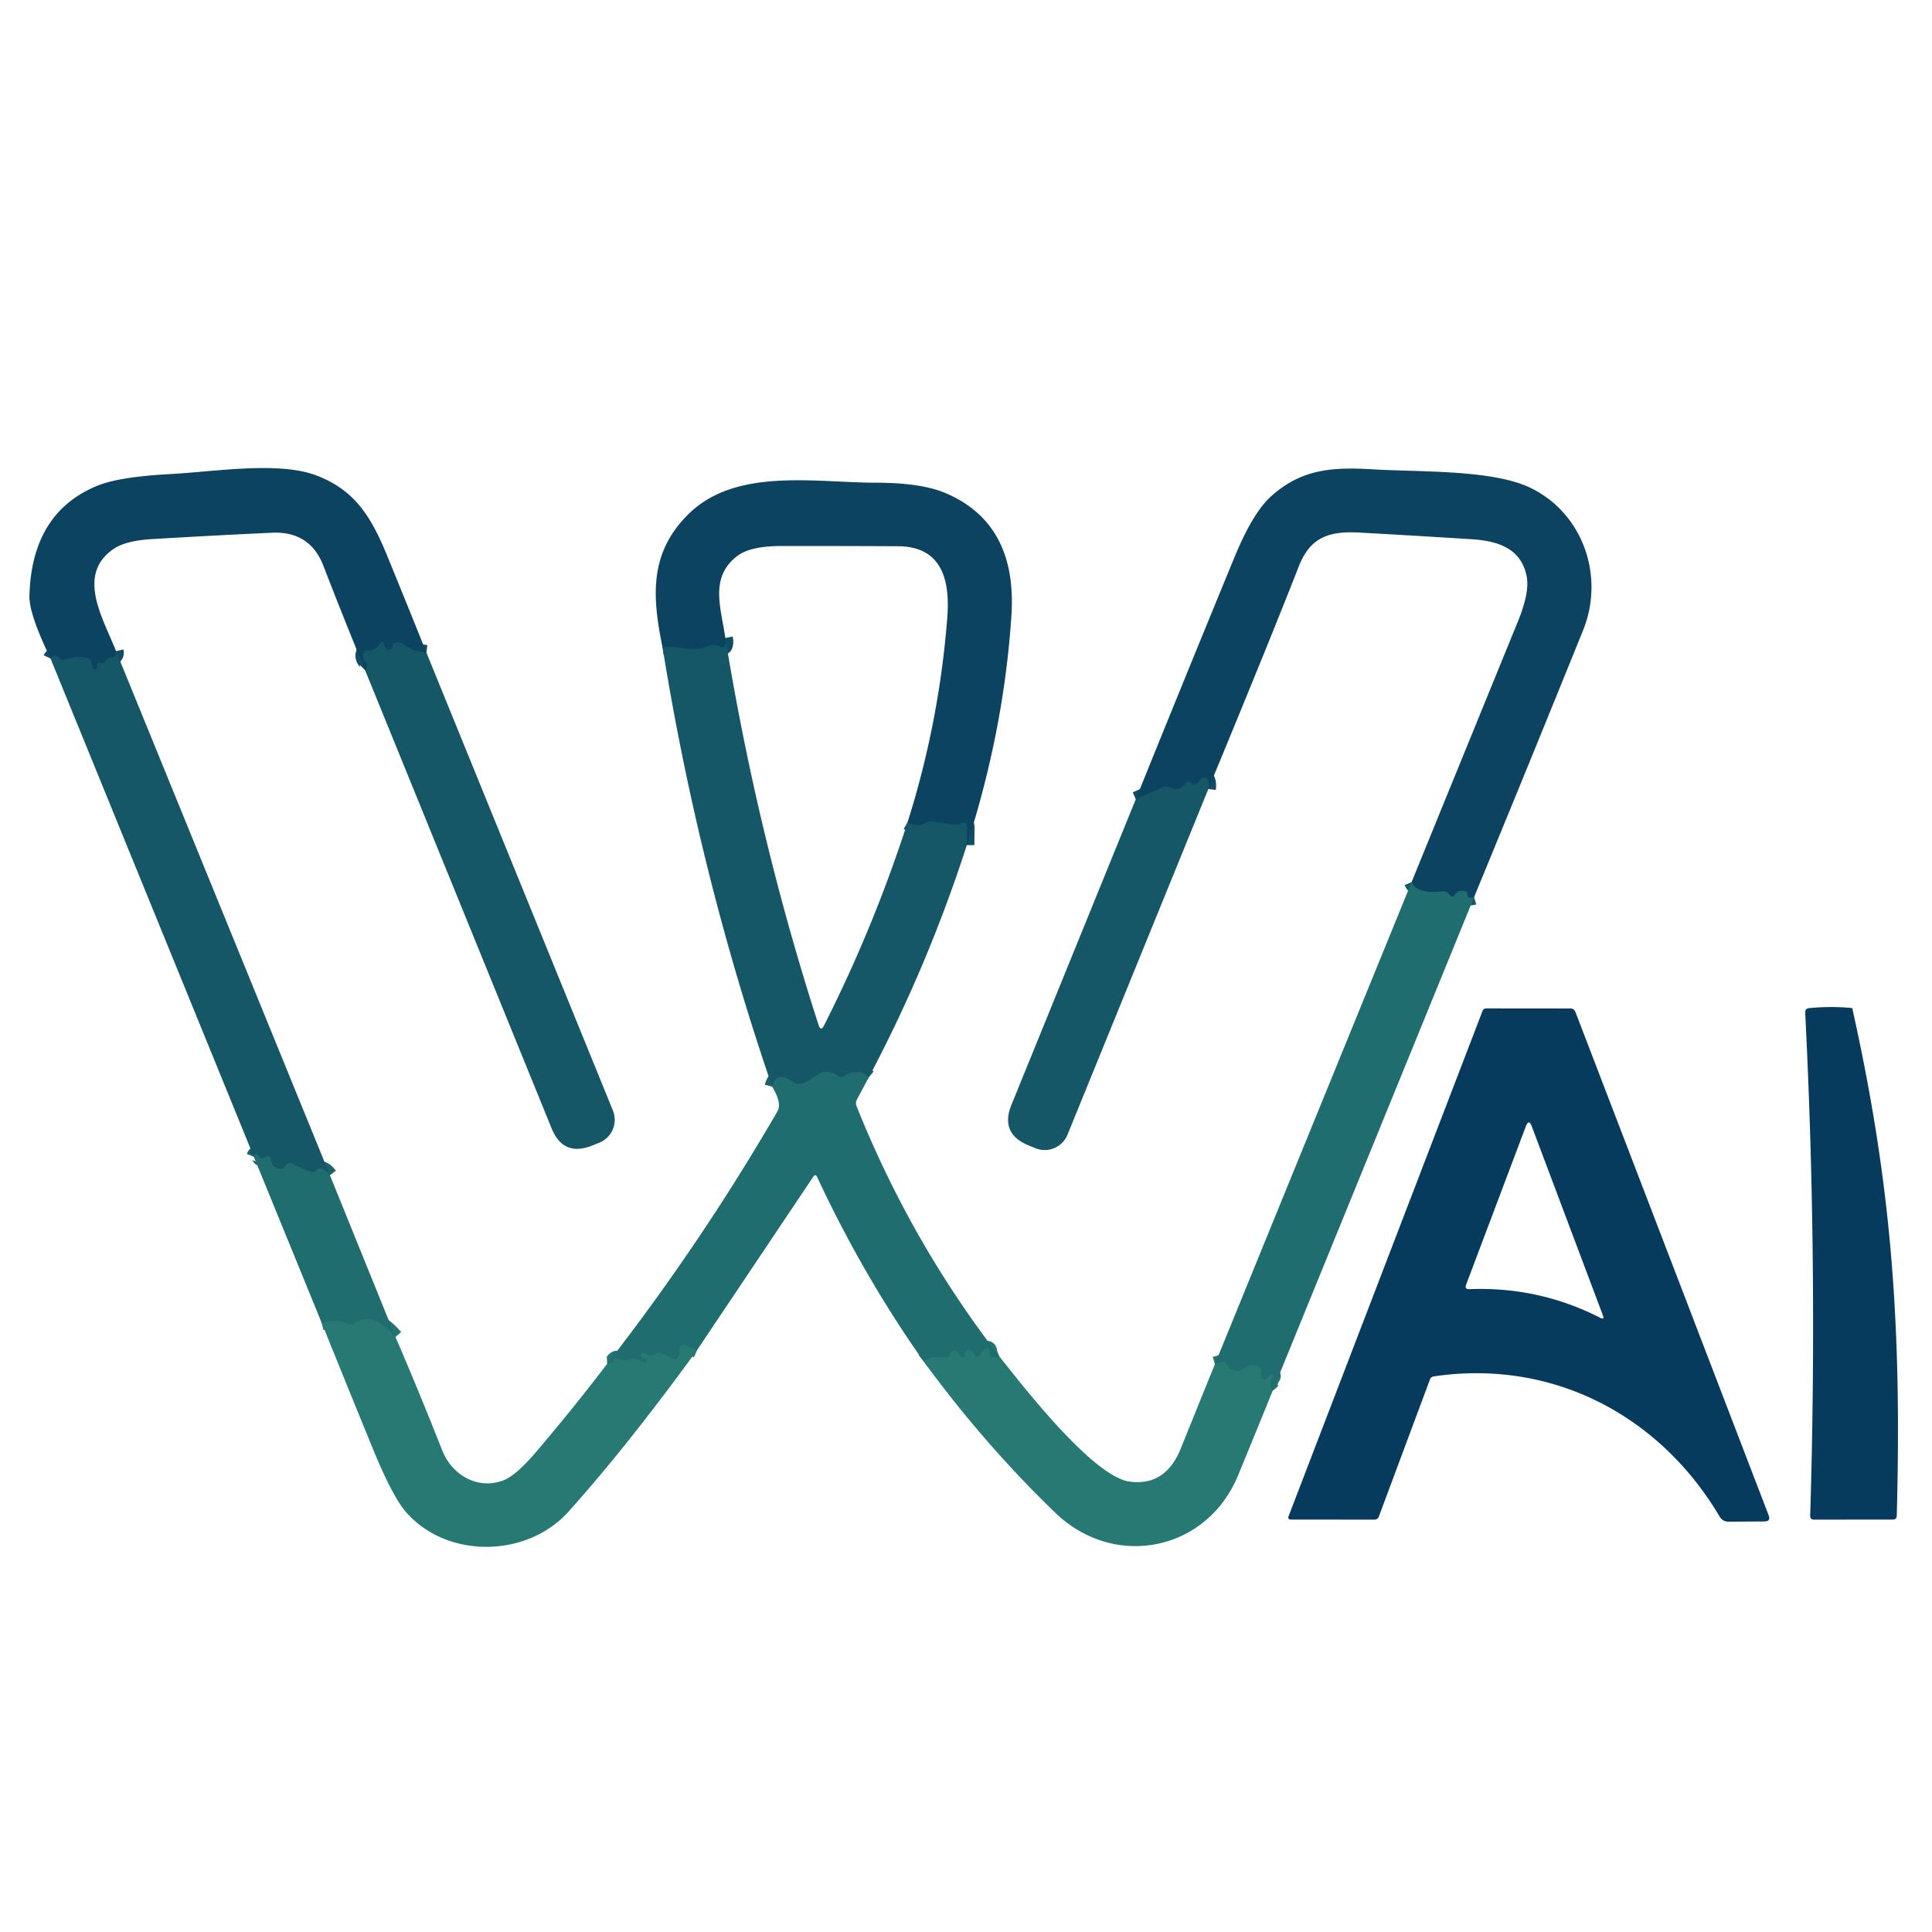 <?xml version="1.0" encoding="UTF-8" standalone="no"?>
<!DOCTYPE svg PUBLIC "-//W3C//DTD SVG 1.1//EN" "http://www.w3.org/Graphics/SVG/1.1/DTD/svg11.dtd">
<svg xmlns="http://www.w3.org/2000/svg" version="1.1" viewBox="0.00 0.00 256.00 256.00">
<g stroke-width="2.00" fill="none" stroke-linecap="butt">
<path stroke="#104d64" vector-effect="non-scaling-stroke" d="
  M 56.50 86.47
  Q 54.59 86.24 53.66 85.51
  Q 53.31 85.23 52.87 85.15
  Q 52.13 85.00 52.01 85.72
  A 0.46 0.46 0.0 0 1 51.31 86.03
  Q 50.91 85.79 50.88 85.37
  Q 50.82 84.65 50.20 85.49
  Q 49.66 86.22 48.77 86.16
  Q 48.22 86.12 48.12 86.66
  Q 48.01 87.22 48.48 87.76
  Q 48.93 88.26 48.38 88.81"
/>
<path stroke="#104d64" vector-effect="non-scaling-stroke" d="
  M 15.38 86.28
  Q 15.56 87.06 14.64 87.18
  Q 14.20 87.23 13.96 87.62
  Q 13.73 88.01 13.23 87.86
  Q 12.87 87.75 12.92 88.13
  Q 12.96 88.42 12.77 88.65
  Q 12.50 88.96 12.31 88.60
  Q 12.14 88.26 12.12 87.83
  Q 12.10 87.27 11.56 87.16
  Q 10.08 86.87 8.77 87.40
  Q 8.36 87.57 8.00 87.30
  Q 7.01 86.53 6.69 87.24"
/>
<path stroke="#1b626b" vector-effect="non-scaling-stroke" d="
  M 43.72 155.73
  Q 42.95 154.72 42.26 154.86
  Q 41.99 154.91 41.91 155.10
  Q 41.79 155.35 41.52 155.30
  Q 40.02 154.99 38.80 154.22
  Q 38.54 154.06 38.26 154.15
  Q 37.99 154.23 37.86 154.49
  Q 37.64 154.93 37.16 154.90
  Q 36.05 154.84 35.88 153.70
  Q 35.76 152.94 35.11 153.35
  Q 34.91 153.48 34.67 153.51
  Q 34.47 153.54 34.38 153.36
  Q 33.96 152.46 33.63 153.27"
/>
<path stroke="#247471" vector-effect="non-scaling-stroke" d="
  M 52.40 177.15
  Q 49.37 173.65 46.85 175.40
  Q 46.50 175.64 46.11 175.45
  Q 44.68 174.75 42.62 175.27"
/>
<path stroke="#247471" vector-effect="non-scaling-stroke" d="
  M 132.41 179.72
  Q 131.80 179.96 131.42 179.84
  Q 131.12 179.75 131.12 179.44
  L 131.12 179.02
  A 0.36 0.36 0.0 0 0 130.55 178.73
  Q 130.10 179.04 129.89 179.53
  A 0.43 0.43 0.0 0 1 129.09 179.48
  Q 128.94 179.03 128.48 178.87
  A 0.45 0.45 0.0 0 0 127.98 179.03
  Q 127.84 179.24 127.88 179.50
  Q 127.94 179.93 127.50 179.88
  Q 127.24 179.85 127.13 179.64
  Q 126.51 178.46 126.00 179.23
  Q 125.91 179.36 125.88 179.49
  Q 125.80 179.91 125.37 179.86
  Q 123.34 179.60 122.37 180.37"
/>
<path stroke="#247471" vector-effect="non-scaling-stroke" d="
  M 92.35 178.92
  L 90.82 178.27
  A 0.59 0.58 -84.4 0 0 90.02 178.93
  Q 90.11 179.37 89.86 179.84
  Q 89.63 180.27 89.19 180.06
  L 87.66 179.32
  A 0.77 0.77 0.0 0 0 86.86 179.41
  Q 86.24 179.89 85.50 179.33
  A 0.32 0.32 0.0 0 0 85.06 179.80
  Q 85.28 180.05 85.60 180.14
  Q 85.70 180.17 85.65 180.27
  L 85.51 180.53
  Q 85.43 180.68 85.30 180.57
  Q 84.31 179.74 83.31 180.20
  Q 83.08 180.30 82.82 180.29
  Q 82.42 180.28 82.14 180.10
  Q 81.67 179.80 81.31 180.24
  Q 80.93 180.70 80.45 180.72"
/>
<path stroke="#1b626b" vector-effect="non-scaling-stroke" d="
  M 115.13 142.74
  Q 113.50 141.40 111.84 142.62
  Q 111.48 142.88 111.12 142.62
  C 108.76 140.94 108.01 143.22 106.07 143.64
  Q 105.62 143.74 105.24 143.47
  Q 102.87 141.76 102.31 143.98"
/>
<path stroke="#104d64" vector-effect="non-scaling-stroke" d="
  M 128.11 111.98
  L 128.13 109.53
  Q 128.13 109.13 127.74 109.04
  Q 127.45 108.98 127.21 109.16
  Q 126.98 109.35 126.68 109.31
  L 123.52 108.87
  Q 123.09 108.80 122.71 109.02
  Q 121.50 109.71 120.25 108.98"
/>
<path stroke="#104d64" vector-effect="non-scaling-stroke" d="
  M 96.11 84.53
  Q 96.23 85.17 96.07 85.57
  A 0.39 0.38 29.0 0 1 95.49 85.73
  Q 95.21 85.52 94.77 85.46
  Q 94.35 85.39 93.96 85.57
  C 91.65 86.60 89.82 85.47 87.79 85.76"
/>
<path stroke="#247471" vector-effect="non-scaling-stroke" d="
  M 168.63 184.30
  Q 167.97 183.52 168.67 182.45
  A 0.21 0.20 17.2 0 0 168.50 182.13
  Q 168.38 182.13 168.25 182.13
  Q 168.19 182.13 167.91 182.65
  Q 167.79 182.88 167.41 182.82
  Q 167.12 182.78 167.12 182.48
  L 167.12 181.82
  Q 167.12 181.22 166.56 181.00
  Q 165.60 180.61 164.92 181.28
  Q 164.56 181.64 164.05 181.65
  Q 163.06 181.66 162.51 180.76
  Q 162.27 180.38 161.83 180.51
  L 160.98 180.76"
/>
<path stroke="#165868" vector-effect="non-scaling-stroke" d="
  M 195.32 118.88
  Q 194.63 119.09 194.48 118.75
  Q 194.39 118.56 194.42 118.42
  Q 194.46 118.21 194.26 118.15
  Q 193.26 117.82 192.79 118.55
  Q 192.50 118.99 192.13 118.61
  L 191.88 118.36
  A 0.87 0.85 64.2 0 0 191.19 118.11
  Q 187.72 118.50 187.04 116.89"
/>
<path stroke="#104d64" vector-effect="non-scaling-stroke" d="
  M 160.11 104.55
  Q 160.20 103.79 160.02 103.36
  Q 159.83 102.92 159.37 103.07
  Q 159.02 103.20 158.85 103.54
  Q 158.64 103.97 158.16 103.91
  Q 157.94 103.89 157.75 103.72
  Q 157.42 103.42 157.16 103.78
  Q 156.27 104.97 155.01 104.34
  Q 154.55 104.11 154.08 104.31
  L 150.50 105.90"
/>
</g>
<path fill="#0b4360" d="
  M 56.50 86.47
  Q 54.59 86.24 53.66 85.51
  Q 53.31 85.23 52.87 85.15
  Q 52.13 85.00 52.01 85.72
  A 0.46 0.46 0.0 0 1 51.31 86.03
  Q 50.91 85.79 50.88 85.37
  Q 50.82 84.65 50.20 85.49
  Q 49.66 86.22 48.77 86.16
  Q 48.22 86.12 48.12 86.66
  Q 48.01 87.22 48.48 87.76
  Q 48.93 88.26 48.38 88.81
  Q 45.53 81.91 42.85 74.97
  Q 41.07 70.35 36.01 70.59
  Q 28.02 70.96 20.04 71.44
  Q 16.65 71.65 15.06 72.73
  C 10.00 76.17 13.75 82.10 15.38 86.28
  Q 15.56 87.06 14.64 87.18
  Q 14.20 87.23 13.96 87.62
  Q 13.73 88.01 13.23 87.86
  Q 12.87 87.75 12.92 88.13
  Q 12.96 88.42 12.77 88.65
  Q 12.50 88.96 12.31 88.60
  Q 12.14 88.26 12.12 87.83
  Q 12.10 87.27 11.56 87.16
  Q 10.08 86.87 8.77 87.40
  Q 8.36 87.57 8.00 87.30
  Q 7.01 86.53 6.69 87.24
  Q 3.85 81.37 3.90 79.00
  Q 4.17 67.95 12.88 64.37
  Q 15.78 63.18 22.52 62.82
  C 28.60 62.49 37.02 61.07 42.06 63.05
  C 47.02 65.00 49.15 68.41 51.29 73.61
  Q 53.93 80.05 56.50 86.47
  Z"
/>
<path fill="#0b4360" d="
  M 195.32 118.88
  Q 194.63 119.09 194.48 118.75
  Q 194.39 118.56 194.42 118.42
  Q 194.46 118.21 194.26 118.15
  Q 193.26 117.82 192.79 118.55
  Q 192.50 118.99 192.13 118.61
  L 191.88 118.36
  A 0.87 0.85 64.2 0 0 191.19 118.11
  Q 187.72 118.50 187.04 116.89
  Q 194.11 99.55 201.11 82.40
  Q 202.70 78.50 202.30 76.41
  C 201.60 72.73 198.59 71.67 194.99 71.45
  Q 187.58 70.98 180.17 70.57
  C 176.06 70.34 173.60 71.21 172.10 75.04
  Q 168.30 84.76 160.11 104.55
  Q 160.20 103.79 160.02 103.36
  Q 159.83 102.92 159.37 103.07
  Q 159.02 103.20 158.85 103.54
  Q 158.64 103.97 158.16 103.91
  Q 157.94 103.89 157.75 103.72
  Q 157.42 103.42 157.16 103.78
  Q 156.27 104.97 155.01 104.34
  Q 154.55 104.11 154.08 104.31
  L 150.50 105.90
  Q 156.97 89.88 163.57 73.85
  Q 166.00 67.94 168.43 65.76
  C 172.32 62.28 176.21 61.85 181.75 62.18
  C 188.05 62.57 197.72 62.19 202.79 64.64
  C 209.70 67.97 212.68 76.30 209.77 83.51
  Q 202.60 101.23 195.32 118.88
  Z"
/>
<path fill="#0b4360" d="
  M 128.11 111.98
  L 128.13 109.53
  Q 128.13 109.13 127.74 109.04
  Q 127.45 108.98 127.21 109.16
  Q 126.98 109.35 126.68 109.31
  L 123.52 108.87
  Q 123.09 108.80 122.71 109.02
  Q 121.50 109.71 120.25 108.98
  Q 124.45 95.70 125.52 81.83
  C 125.91 76.80 124.78 72.41 119.00 72.38
  Q 111.22 72.34 103.43 72.35
  Q 99.44 72.36 97.71 73.66
  C 93.95 76.50 95.56 80.61 96.11 84.53
  Q 96.23 85.17 96.07 85.57
  A 0.39 0.38 29.0 0 1 95.49 85.73
  Q 95.21 85.52 94.77 85.46
  Q 94.35 85.39 93.96 85.57
  C 91.65 86.60 89.82 85.47 87.79 85.76
  C 86.40 79.06 86.00 73.21 91.30 68.05
  C 97.56 61.95 108.06 63.95 115.99 63.96
  Q 122.08 63.96 125.32 65.35
  Q 134.80 69.41 134.02 81.51
  Q 133.03 96.73 128.11 111.98
  Z"
/>
<path fill="#155767" d="
  M 96.11 84.53
  Q 100.40 110.86 108.46 135.80
  Q 108.76 136.74 109.20 135.86
  Q 115.76 122.89 120.25 108.98
  Q 121.50 109.71 122.71 109.02
  Q 123.09 108.80 123.52 108.87
  L 126.68 109.31
  Q 126.98 109.35 127.21 109.16
  Q 127.45 108.98 127.74 109.04
  Q 128.13 109.13 128.13 109.53
  L 128.11 111.98
  Q 122.94 127.99 115.13 142.74
  Q 113.50 141.40 111.84 142.62
  Q 111.48 142.88 111.12 142.62
  C 108.76 140.94 108.01 143.22 106.07 143.64
  Q 105.62 143.74 105.24 143.47
  Q 102.87 141.76 102.31 143.98
  Q 92.59 115.62 87.79 85.76
  C 89.82 85.47 91.65 86.60 93.96 85.57
  Q 94.35 85.39 94.77 85.46
  Q 95.21 85.52 95.49 85.73
  A 0.39 0.38 29.0 0 0 96.07 85.57
  Q 96.23 85.17 96.11 84.53
  Z"
/>
<path fill="#155767" d="
  M 56.50 86.47
  L 81.21 147.14
  A 3.28 3.28 0.0 0 1 79.40 151.42
  L 78.47 151.79
  Q 74.64 153.32 73.09 149.51
  L 48.38 88.81
  Q 48.93 88.26 48.48 87.76
  Q 48.01 87.22 48.12 86.66
  Q 48.22 86.12 48.77 86.16
  Q 49.66 86.22 50.20 85.49
  Q 50.82 84.65 50.88 85.37
  Q 50.91 85.79 51.31 86.03
  A 0.46 0.46 0.0 0 0 52.01 85.72
  Q 52.13 85.00 52.87 85.15
  Q 53.31 85.23 53.66 85.51
  Q 54.59 86.24 56.50 86.47
  Z"
/>
<path fill="#155767" d="
  M 15.38 86.28
  L 43.72 155.73
  Q 42.95 154.72 42.26 154.86
  Q 41.99 154.91 41.91 155.10
  Q 41.79 155.35 41.52 155.30
  Q 40.02 154.99 38.80 154.22
  Q 38.54 154.06 38.26 154.15
  Q 37.99 154.23 37.86 154.49
  Q 37.64 154.93 37.16 154.90
  Q 36.05 154.84 35.88 153.70
  Q 35.76 152.94 35.11 153.35
  Q 34.91 153.48 34.67 153.51
  Q 34.47 153.54 34.38 153.36
  Q 33.96 152.46 33.63 153.27
  L 6.69 87.24
  Q 7.01 86.53 8.00 87.30
  Q 8.36 87.57 8.77 87.40
  Q 10.08 86.87 11.56 87.16
  Q 12.10 87.27 12.12 87.83
  Q 12.14 88.26 12.31 88.60
  Q 12.50 88.96 12.77 88.65
  Q 12.96 88.42 12.92 88.13
  Q 12.87 87.75 13.23 87.86
  Q 13.73 88.01 13.96 87.62
  Q 14.20 87.23 14.64 87.18
  Q 15.56 87.06 15.38 86.28
  Z"
/>
<path fill="#155767" d="
  M 160.11 104.55
  L 141.45 150.35
  A 3.27 3.26 22.2 0 1 137.18 152.14
  L 136.27 151.76
  Q 132.48 150.20 134.02 146.40
  L 150.50 105.90
  L 154.08 104.31
  Q 154.55 104.11 155.01 104.34
  Q 156.27 104.97 157.16 103.78
  Q 157.42 103.42 157.75 103.72
  Q 157.94 103.89 158.16 103.91
  Q 158.64 103.97 158.85 103.54
  Q 159.02 103.20 159.37 103.07
  Q 159.83 102.92 160.02 103.36
  Q 160.20 103.79 160.11 104.55
  Z"
/>
<path fill="#206d6f" d="
  M 187.04 116.89
  Q 187.72 118.50 191.19 118.11
  A 0.87 0.85 64.2 0 1 191.88 118.36
  L 192.13 118.61
  Q 192.50 118.99 192.79 118.55
  Q 193.26 117.82 194.26 118.15
  Q 194.46 118.21 194.42 118.42
  Q 194.39 118.56 194.48 118.75
  Q 194.63 119.09 195.32 118.88
  L 168.63 184.30
  Q 167.97 183.52 168.67 182.45
  A 0.21 0.20 17.2 0 0 168.50 182.13
  Q 168.38 182.13 168.25 182.13
  Q 168.19 182.13 167.91 182.65
  Q 167.79 182.88 167.41 182.82
  Q 167.12 182.78 167.12 182.48
  L 167.12 181.82
  Q 167.12 181.22 166.56 181.00
  Q 165.60 180.61 164.92 181.28
  Q 164.56 181.64 164.05 181.65
  Q 163.06 181.66 162.51 180.76
  Q 162.27 180.38 161.83 180.51
  L 160.98 180.76
  L 187.04 116.89
  Z"
/>
<path fill="#073b5d" d="
  M 189.48 182.77
  L 182.69 200.99
  A 0.58 0.57 10.2 0 1 182.15 201.36
  L 170.98 201.35
  A 0.28 0.28 0.0 0 1 170.72 200.97
  L 196.45 133.94
  A 0.49 0.49 0.0 0 1 196.91 133.62
  L 208.08 133.63
  Q 208.57 133.63 208.75 134.09
  L 234.36 200.80
  Q 234.66 201.59 233.81 201.60
  L 229.07 201.63
  Q 228.26 201.64 227.85 200.94
  C 219.92 187.55 205.74 180.05 189.97 182.38
  Q 189.61 182.43 189.48 182.77
  Z
  M 202.18 149.25
  L 194.27 170.22
  Q 194.03 170.85 194.70 170.82
  Q 203.91 170.46 212.05 174.62
  Q 212.63 174.92 212.40 174.31
  L 202.97 149.25
  Q 202.58 148.21 202.18 149.25
  Z"
/>
<path fill="#073b5d" d="
  M 245.44 133.62
  C 250.47 156.17 252.04 174.75 251.33 200.83
  Q 251.32 201.35 250.80 201.35
  L 240.38 201.36
  Q 239.85 201.36 239.86 200.82
  Q 240.88 167.49 239.20 134.20
  Q 239.17 133.64 239.72 133.58
  Q 242.64 133.30 245.38 133.57
  A 0.06 0.06 0.0 0 1 245.44 133.62
  Z"
/>
<path fill="#206d6f" d="
  M 115.13 142.74
  L 113.56 145.66
  Q 113.31 146.12 113.51 146.60
  Q 120.67 164.51 132.41 179.72
  Q 131.80 179.96 131.42 179.84
  Q 131.12 179.75 131.12 179.44
  L 131.12 179.02
  A 0.36 0.36 0.0 0 0 130.55 178.73
  Q 130.10 179.04 129.89 179.53
  A 0.43 0.43 0.0 0 1 129.09 179.48
  Q 128.94 179.03 128.48 178.87
  A 0.45 0.45 0.0 0 0 127.98 179.03
  Q 127.84 179.24 127.88 179.50
  Q 127.94 179.93 127.50 179.88
  Q 127.24 179.85 127.13 179.64
  Q 126.51 178.46 126.00 179.23
  Q 125.91 179.36 125.88 179.49
  Q 125.80 179.91 125.37 179.86
  Q 123.34 179.60 122.37 180.37
  Q 114.35 168.98 108.28 155.98
  Q 108.05 155.49 107.75 155.94
  L 92.35 178.92
  L 90.82 178.27
  A 0.59 0.58 -84.4 0 0 90.02 178.93
  Q 90.11 179.37 89.86 179.84
  Q 89.63 180.27 89.19 180.06
  L 87.66 179.32
  A 0.77 0.77 0.0 0 0 86.86 179.41
  Q 86.24 179.89 85.50 179.33
  A 0.32 0.32 0.0 0 0 85.06 179.80
  Q 85.28 180.05 85.60 180.14
  Q 85.70 180.17 85.65 180.27
  L 85.51 180.53
  Q 85.43 180.68 85.30 180.57
  Q 84.31 179.74 83.31 180.20
  Q 83.08 180.30 82.82 180.29
  Q 82.42 180.28 82.14 180.10
  Q 81.67 179.80 81.31 180.24
  Q 80.93 180.70 80.45 180.72
  Q 92.88 164.74 103.02 147.25
  Q 103.64 146.18 102.31 143.98
  Q 102.87 141.76 105.24 143.47
  Q 105.62 143.74 106.07 143.64
  C 108.01 143.22 108.76 140.94 111.12 142.62
  Q 111.48 142.88 111.84 142.62
  Q 113.50 141.40 115.13 142.74
  Z"
/>
<path fill="#206d6f" d="
  M 43.72 155.73
  L 52.40 177.15
  Q 49.37 173.65 46.85 175.40
  Q 46.50 175.64 46.11 175.45
  Q 44.68 174.75 42.62 175.27
  L 33.63 153.27
  Q 33.96 152.46 34.38 153.36
  Q 34.47 153.54 34.67 153.51
  Q 34.91 153.48 35.11 153.35
  Q 35.76 152.94 35.88 153.70
  Q 36.05 154.84 37.16 154.90
  Q 37.64 154.93 37.86 154.49
  Q 37.99 154.23 38.26 154.15
  Q 38.54 154.06 38.80 154.22
  Q 40.02 154.99 41.52 155.30
  Q 41.79 155.35 41.91 155.10
  Q 41.99 154.91 42.26 154.86
  Q 42.95 154.72 43.72 155.73
  Z"
/>
<path fill="#277a73" d="
  M 52.40 177.15
  Q 55.53 184.41 58.60 192.19
  C 59.95 195.60 63.52 197.49 66.85 196.09
  Q 68.46 195.42 71.11 192.30
  Q 75.94 186.63 80.45 180.72
  Q 80.93 180.70 81.31 180.24
  Q 81.67 179.80 82.14 180.10
  Q 82.42 180.28 82.82 180.29
  Q 83.08 180.30 83.31 180.20
  Q 84.31 179.74 85.30 180.57
  Q 85.43 180.68 85.51 180.53
  L 85.65 180.27
  Q 85.70 180.17 85.60 180.14
  Q 85.28 180.05 85.06 179.80
  A 0.32 0.32 0.0 0 1 85.50 179.33
  Q 86.24 179.89 86.86 179.41
  A 0.77 0.77 0.0 0 1 87.66 179.32
  L 89.19 180.06
  Q 89.63 180.27 89.86 179.84
  Q 90.11 179.37 90.02 178.93
  A 0.59 0.58 -84.4 0 1 90.82 178.27
  L 92.35 178.92
  Q 83.06 191.69 75.32 200.31
  C 69.87 206.39 59.29 206.62 53.81 200.37
  Q 52.00 198.31 49.33 191.78
  Q 45.96 183.54 42.62 175.27
  Q 44.68 174.75 46.11 175.45
  Q 46.50 175.64 46.85 175.40
  Q 49.37 173.65 52.40 177.15
  Z"
/>
<path fill="#277a73" d="
  M 132.41 179.72
  C 134.91 182.84 144.69 195.66 149.68 196.32
  Q 154.43 196.95 156.45 191.96
  Q 158.71 186.36 160.98 180.76
  L 161.83 180.51
  Q 162.27 180.38 162.51 180.76
  Q 163.06 181.66 164.05 181.65
  Q 164.56 181.64 164.92 181.28
  Q 165.60 180.61 166.56 181.00
  Q 167.12 181.22 167.12 181.82
  L 167.12 182.48
  Q 167.12 182.78 167.41 182.82
  Q 167.79 182.88 167.91 182.65
  Q 168.19 182.13 168.25 182.13
  Q 168.38 182.13 168.50 182.13
  A 0.21 0.20 17.2 0 1 168.67 182.45
  Q 167.97 183.52 168.63 184.30
  Q 166.36 189.89 164.05 195.50
  C 159.87 205.60 147.63 207.98 139.82 200.44
  Q 130.35 191.29 122.37 180.37
  Q 123.34 179.60 125.37 179.86
  Q 125.80 179.91 125.88 179.49
  Q 125.91 179.36 126.00 179.23
  Q 126.51 178.46 127.13 179.64
  Q 127.24 179.85 127.50 179.88
  Q 127.94 179.93 127.88 179.50
  Q 127.84 179.24 127.98 179.03
  A 0.45 0.45 0.0 0 1 128.48 178.87
  Q 128.94 179.03 129.09 179.48
  A 0.43 0.43 0.0 0 0 129.89 179.53
  Q 130.10 179.04 130.55 178.73
  A 0.36 0.36 0.0 0 1 131.12 179.02
  L 131.12 179.44
  Q 131.12 179.75 131.42 179.84
  Q 131.80 179.96 132.41 179.72
  Z"
/>
</svg>
